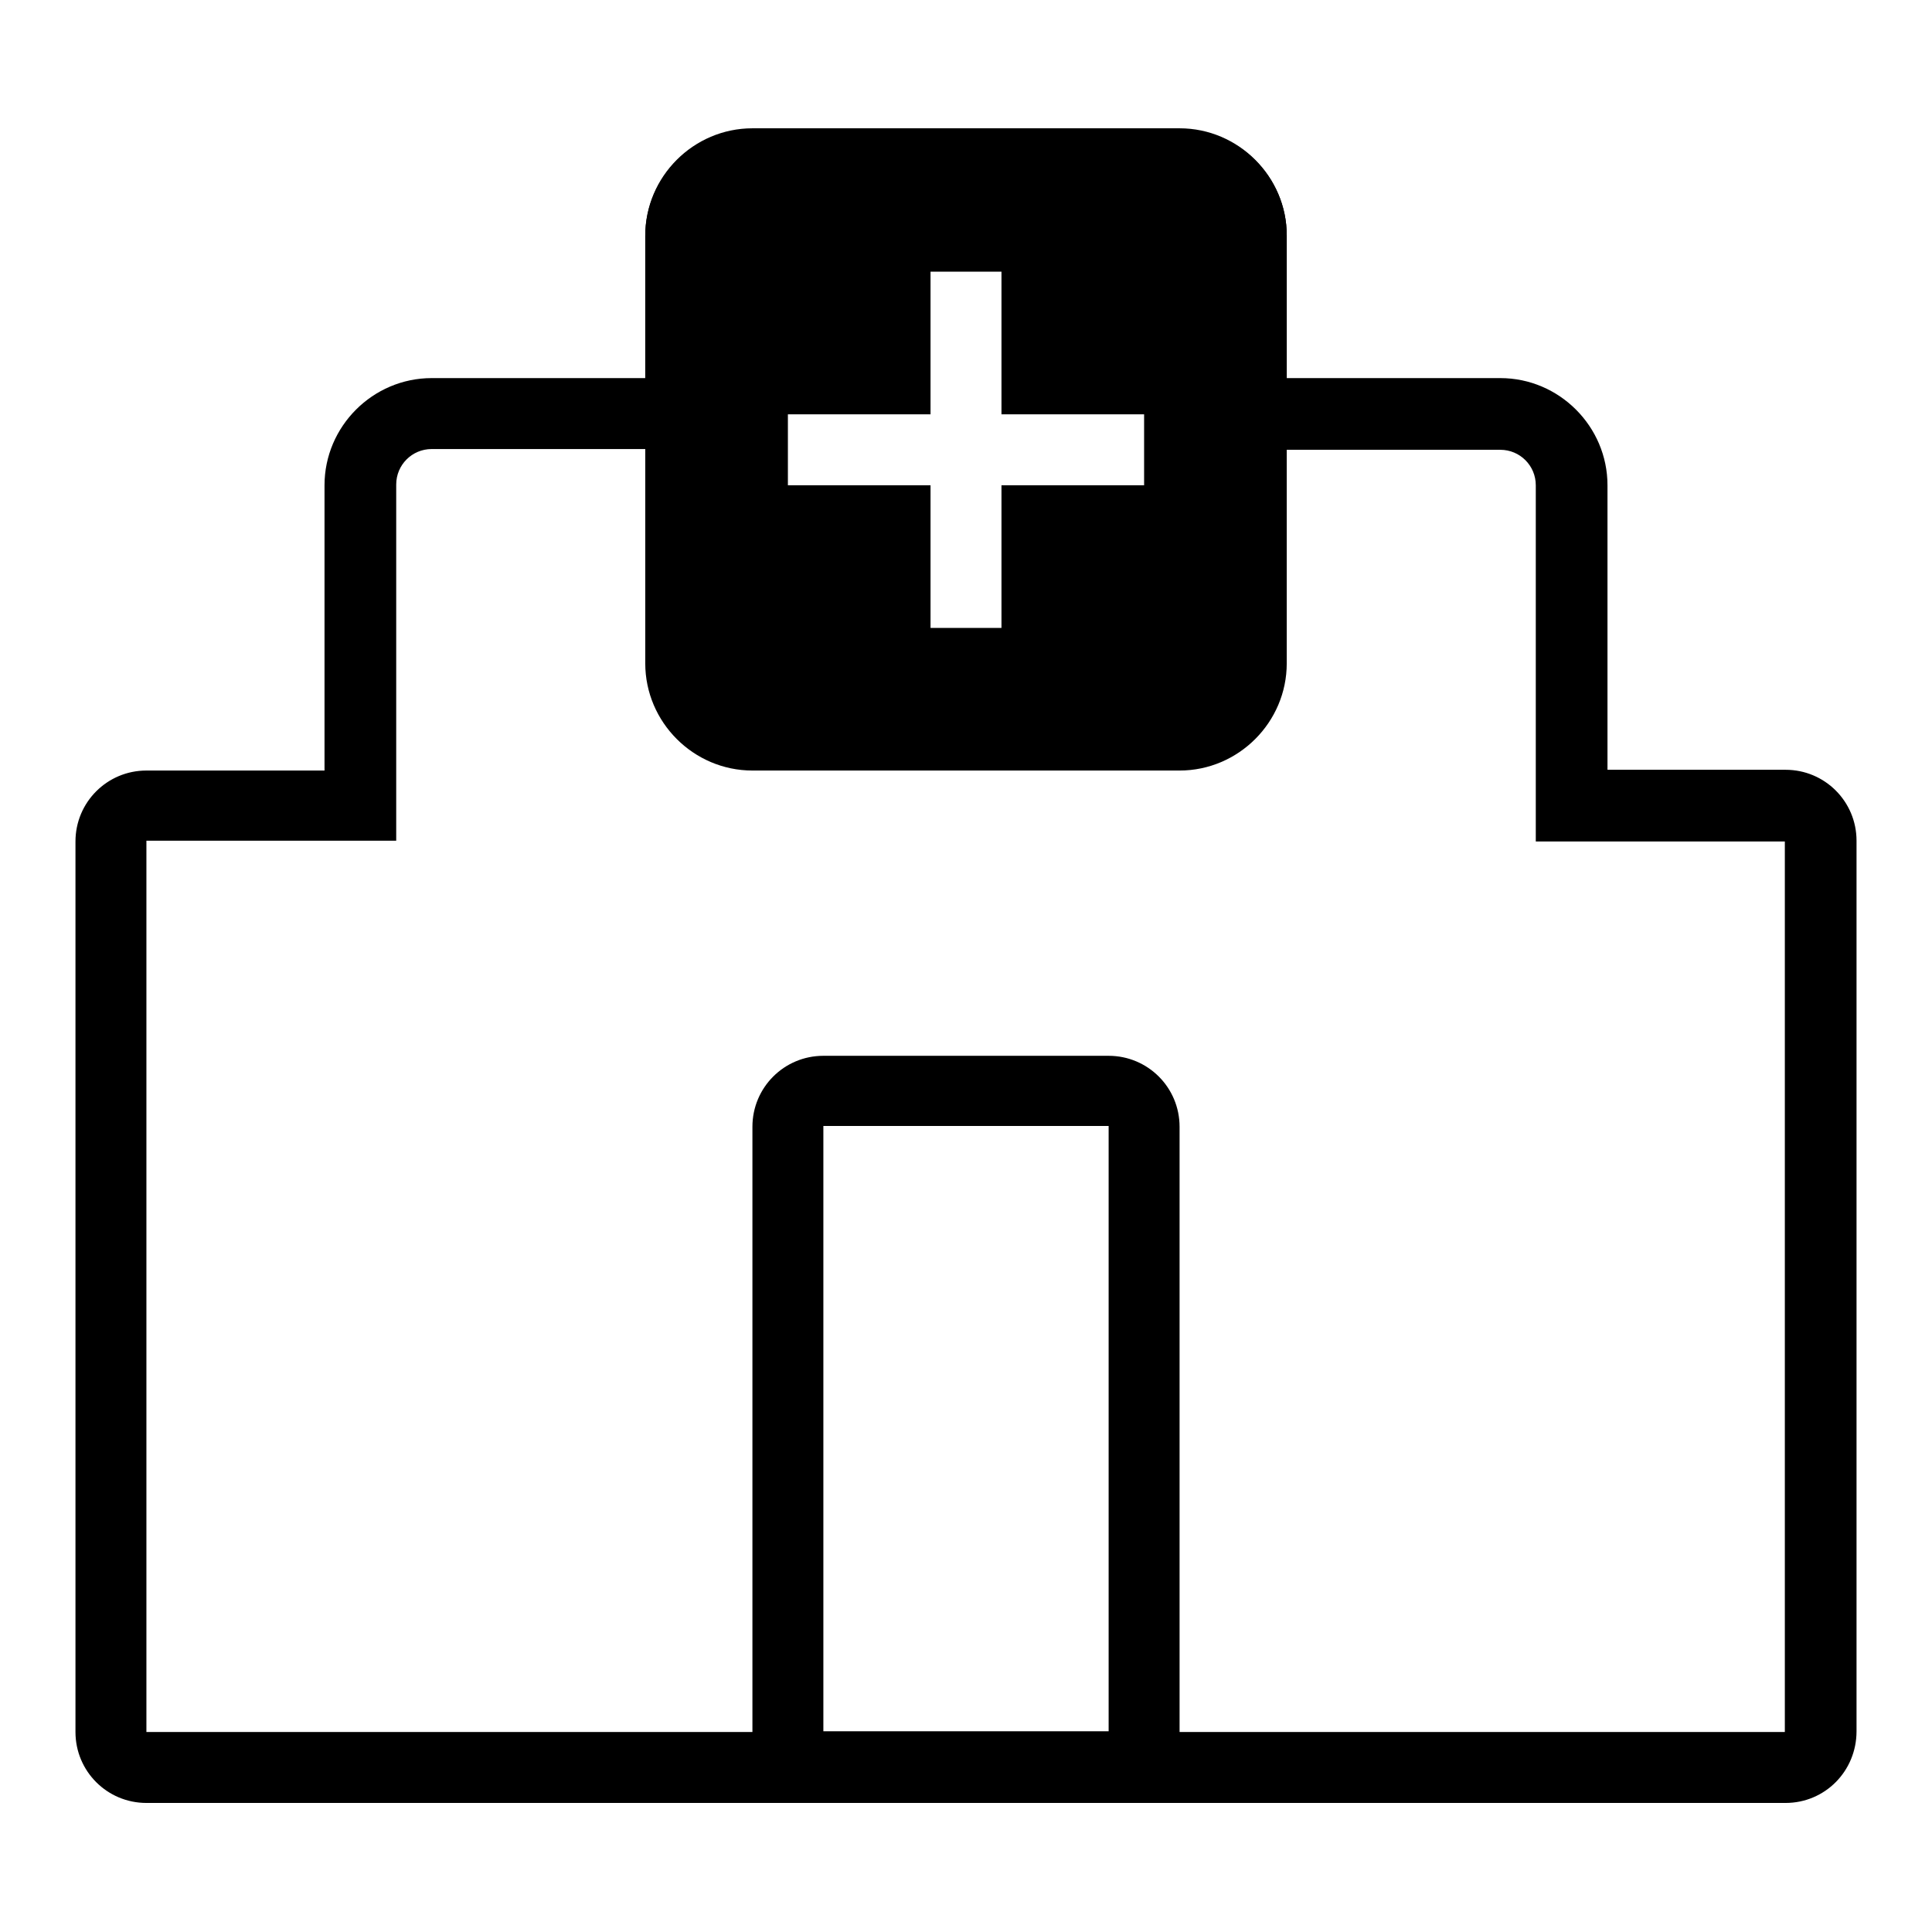 <?xml version="1.0" encoding="utf-8"?>
<!-- Svg Vector Icons : http://www.onlinewebfonts.com/icon -->
<!DOCTYPE svg PUBLIC "-//W3C//DTD SVG 1.1//EN" "http://www.w3.org/Graphics/SVG/1.1/DTD/svg11.dtd">
<svg version="1.1" xmlns="http://www.w3.org/2000/svg" xmlns:xlink="http://www.w3.org/1999/xlink" x="0px" y="0px" viewBox="0 0 256 256" enable-background="new 0 0 256 256" xml:space="preserve">
<g><g><path fill="#000000" d="M236.6,238.9H19.4c-5.2,0-9.4-4.2-9.4-9.4v-118c0-5.2,4.2-9.4,9.4-9.4H43V64.3c0-7.8,6.4-14.2,14.2-14.2h28.3V31.2c0-7.8,6.4-14.2,14.2-14.2h56.6c7.8,0,14.2,6.4,14.2,14.2v18.9h28.3c7.8,0,14.2,6.4,14.2,14.2V102h23.6c5.2,0,9.4,4.2,9.4,9.4v118C246,234.7,241.8,238.9,236.6,238.9 M19.4,111.5v118h217.1v-118h-33V64.3c0-2.6-2.1-4.7-4.7-4.7H161V31.2c0-2.6-2.1-4.7-4.7-4.7H99.7c-2.6,0-4.7,2.1-4.7,4.7v28.3H57.2c-2.6,0-4.7,2.1-4.7,4.7v47.2H19.4L19.4,111.5z"/><path fill="#000000" d="M146.9,238.9h-37.8c-5.2,0-9.4-4.2-9.4-9.4v-80.2c0-5.2,4.2-9.4,9.4-9.4h37.8c5.2,0,9.4,4.2,9.4,9.4v80.2C156.3,234.7,152.1,238.9,146.9,238.9 M109.1,149.2v80.2h37.8v-80.2H109.1z"/><path fill="#000000" d="M156.3,17.1H99.7c-7.8,0-14.2,6.4-14.2,14.2v56.6c0,7.8,6.4,14.2,14.2,14.2h56.6c7.8,0,14.2-6.4,14.2-14.2V31.2C170.5,23.4,164.1,17.1,156.3,17.1 M151.6,64.3h-18.9v18.9h-9.4V64.3h-18.9v-9.4h18.9V36h9.4v18.9h18.9V64.3z"/></g></g>
</svg>